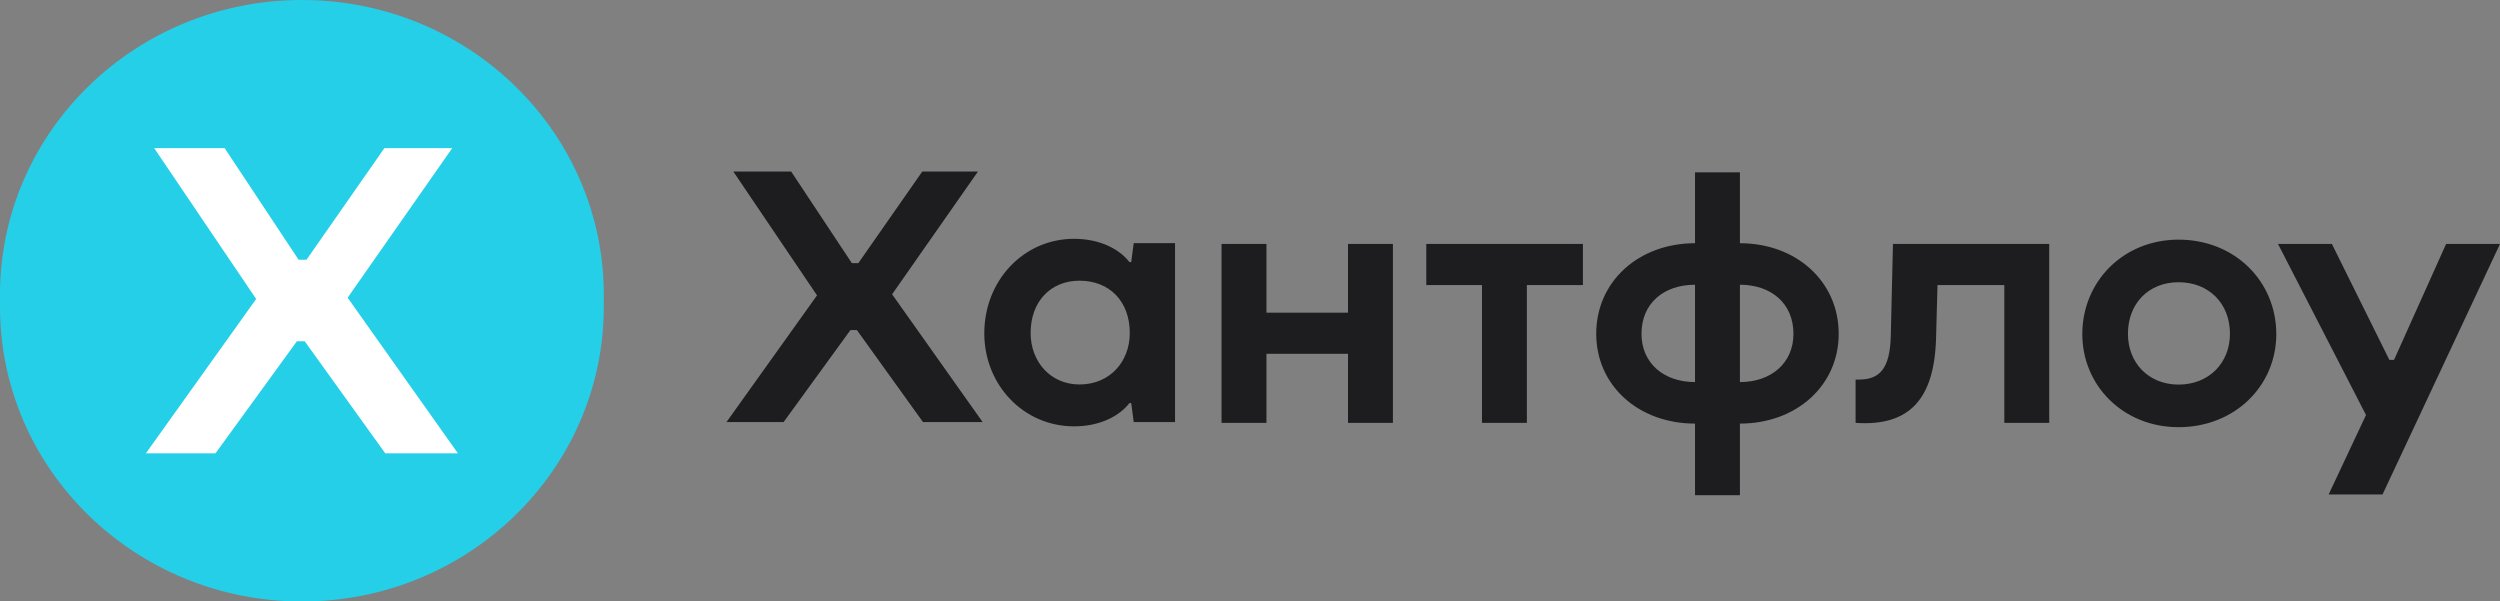 <?xml version="1.0" encoding="UTF-8"?> <svg xmlns="http://www.w3.org/2000/svg" width="744" height="179" fill="none"><rect width="100%" height="100%" fill="#808080" stroke="none"/> <path d="M89.846 0h-.005C40.223 0 0 39.267 0 87.706v3.588C0 139.733 40.223 179 89.841 179h.005c49.618 0 89.841-39.267 89.841-87.706v-3.588C179.687 39.267 139.464 0 89.846 0z" fill="#25CFE8"></path> <path d="M134.584 44.083h-20.188l-23.185 33.22h-2.344l-22.012-33.22h-20.97l30.348 44.898-32.823 45.936h20.71l24.226-33.349h2.344l23.966 33.349h21.621l-32.822-46.325 31.129-44.509z" fill="#fff"></path> <path d="M291.041 51.046H274.47l-19.03 27.266h-1.924l-18.068-27.266h-17.212l24.91 36.852-26.942 37.704h16.999l19.885-27.372h1.925l19.671 27.372h17.746l-26.94-38.024 25.551-36.532zM401.165 93.045h-24.268v-20.45h-13.364v53.254h13.364v-20.556h24.268v20.556h13.364V72.595h-13.364v20.45zM321.253 114.419c-8.552 0-14.539-6.71-14.539-15.337 0-9.373 5.987-15.55 14.539-15.55 8.981 0 14.968 6.177 14.968 15.55 0 8.627-5.987 15.337-14.968 15.337zm15.395-36.427h-.534c-2.78-3.62-8.446-6.922-16.464-6.922-15.074 0-26.727 12.461-26.727 28.118 0 15.337 11.653 27.692 26.727 27.692 8.018 0 13.684-3.302 16.464-6.922h.534l.748 5.644h12.295V72.348h-12.295l-.748 5.644zM727.964 72.595l-15.502 34.509h-1.39l-17.105-34.51h-16.036l26.192 50.913-11.118 23.644h16.036L744 72.595h-16.036zM648.347 114.453c-8.873 0-15.074-6.39-15.074-15.124 0-9.053 6.201-15.338 15.074-15.338 8.98 0 15.288 6.285 15.288 15.338 0 8.734-6.308 15.124-15.288 15.124zm0-43.136c-16.464 0-28.652 12.462-28.652 28.119 0 15.337 12.188 27.692 28.652 27.692 16.785 0 29.079-12.355 29.079-27.692 0-15.657-12.294-28.119-29.079-28.119zM562.701 99.862c-.214 10.011-3.422 13.1-9.515 13.1h-.962v12.888c15.822 1.065 23.412-6.817 23.947-25.136l.428-15.87h19.885v41.006h13.364V72.595h-46.506l-.641 27.267zM517.799 113.707v-28.97c9.302 0 15.93 5.539 15.93 14.592 0 8.734-6.628 14.378-15.93 14.378zm-13.363 0c-9.302 0-15.929-5.644-15.929-14.378 0-9.053 6.627-14.592 15.929-14.592v28.97zm13.363-41.325V51.293h-13.363v21.09c-16.785 0-29.4 11.395-29.4 26.946 0 15.444 12.615 26.734 29.4 26.734v21.302h13.363v-21.302c16.785 0 29.4-11.29 29.4-26.734 0-15.55-12.615-26.947-29.4-26.947zM424.463 84.843h16.571v41.006h13.364V84.843h16.678V72.595h-46.613v12.248z" fill="#1D1D1F"></path> </svg> 